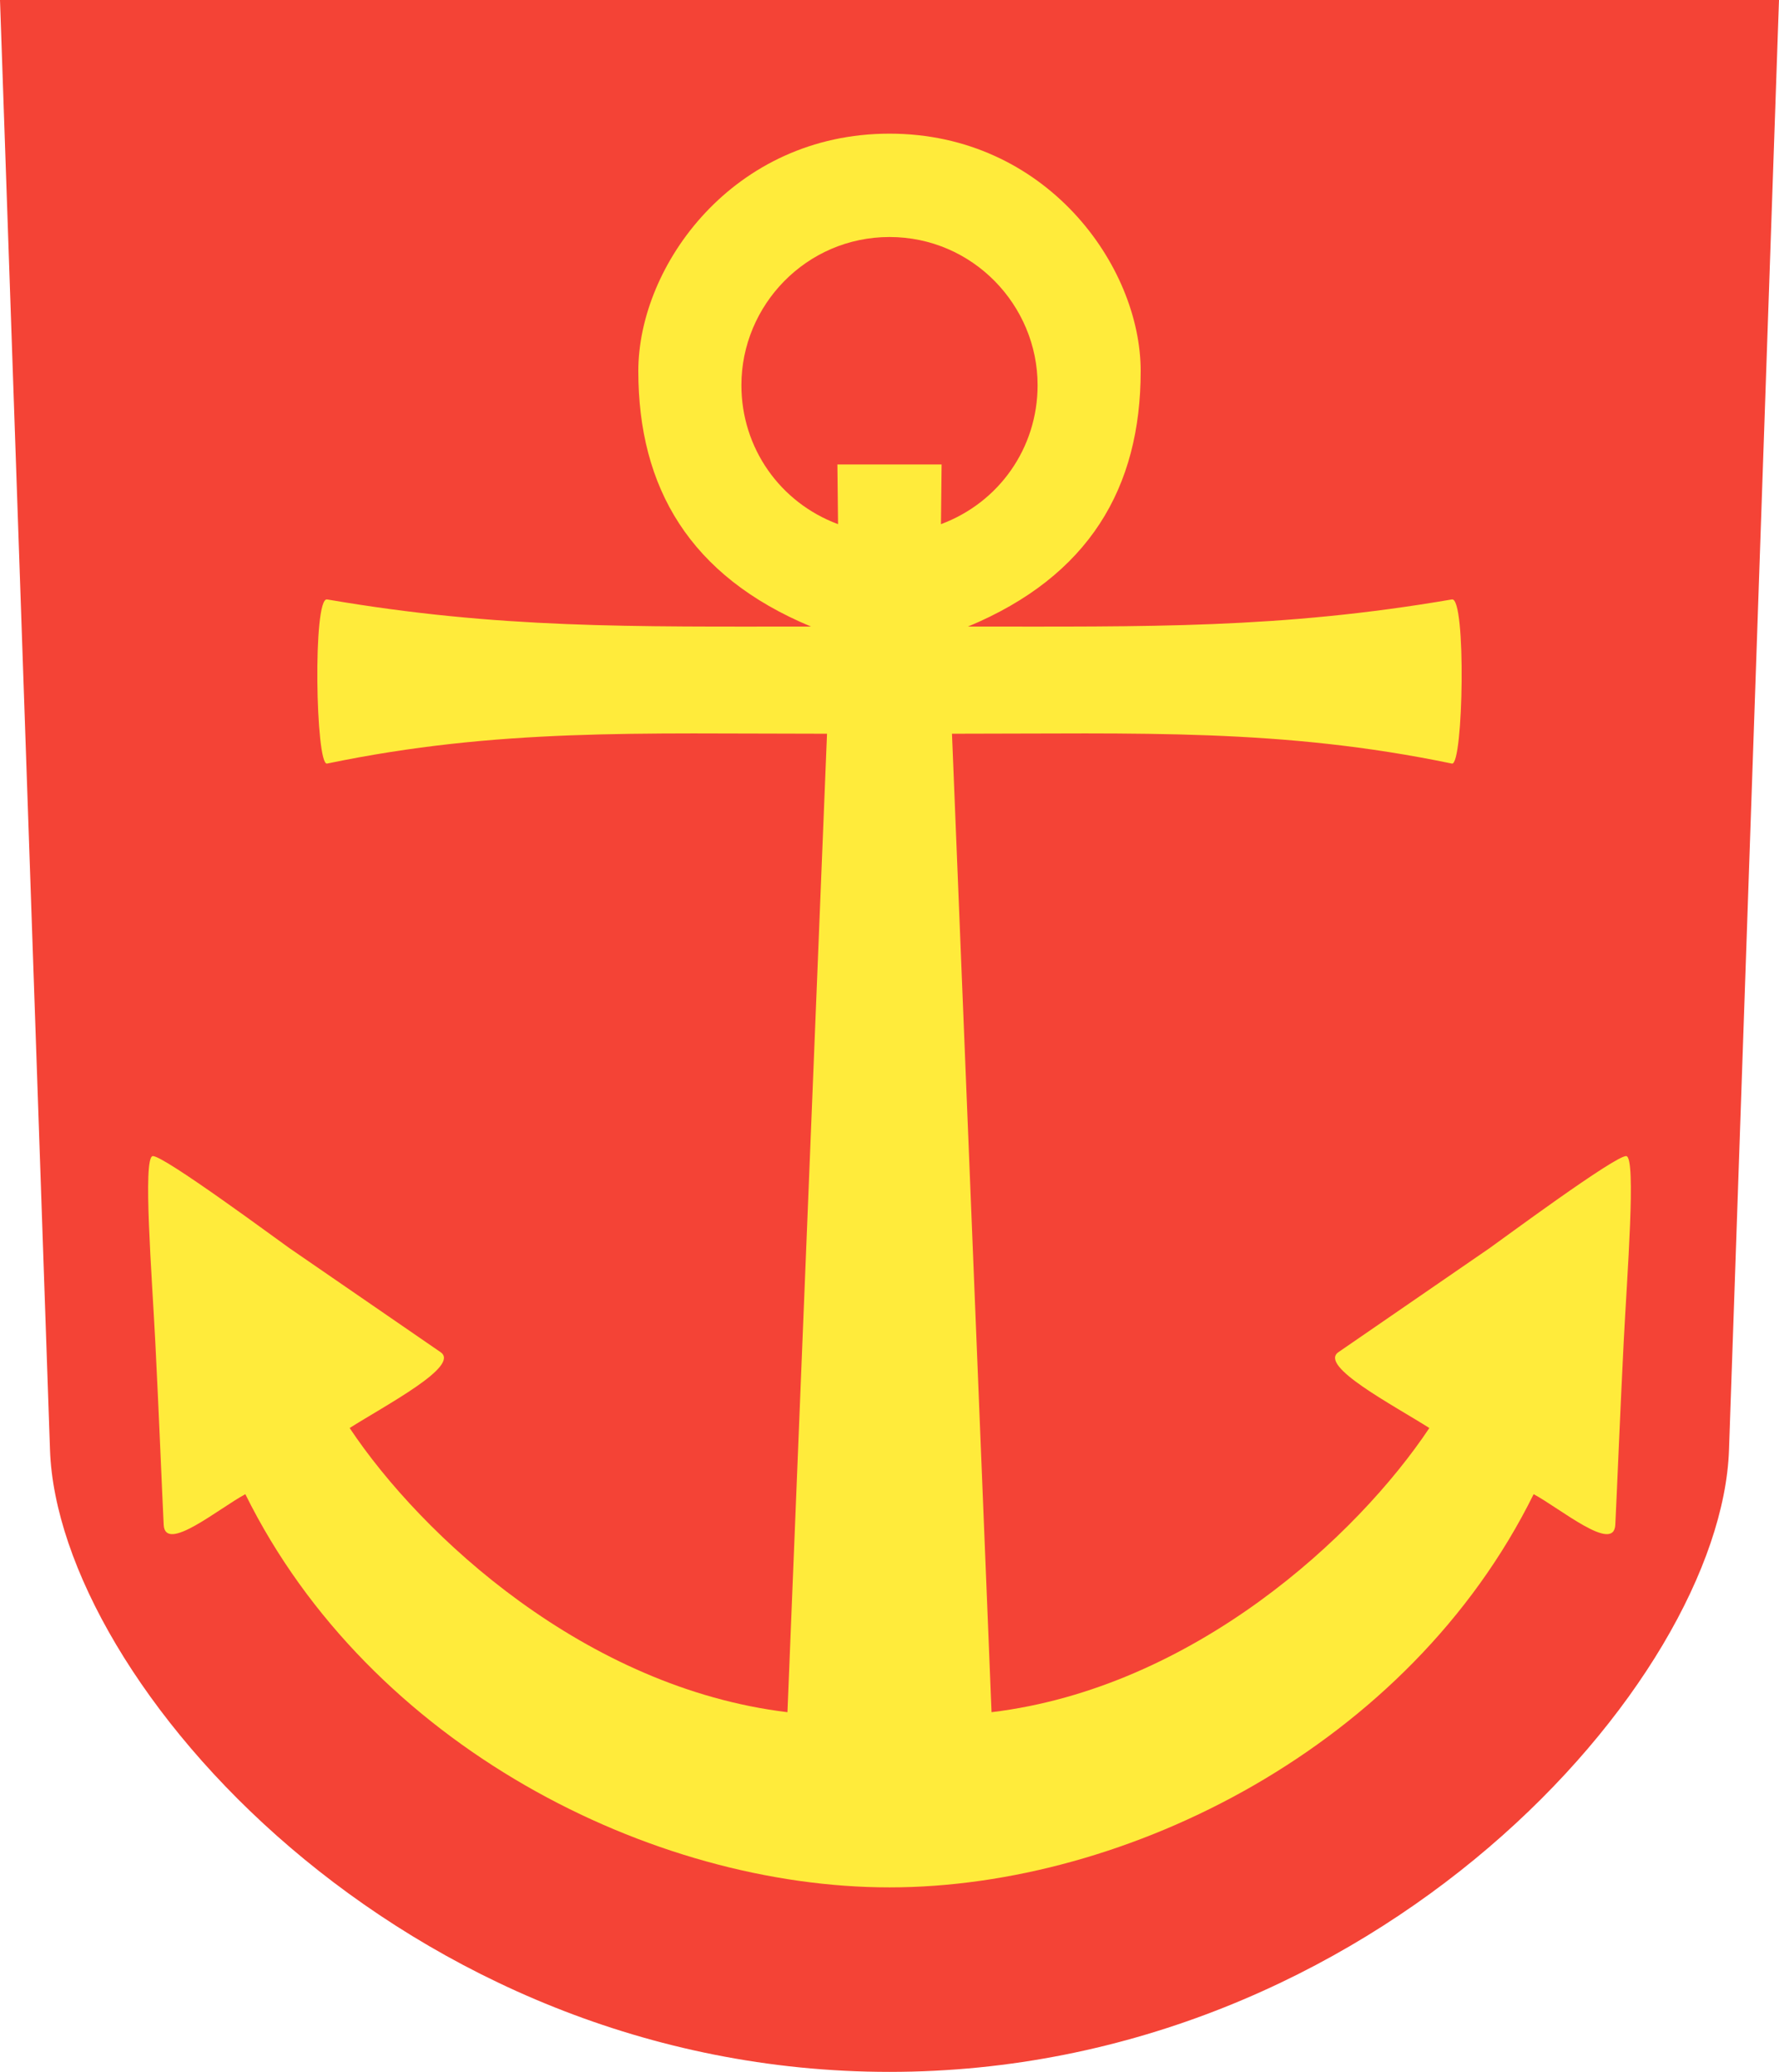 <?xml version="1.0" encoding="UTF-8"?>
<svg id="Layer_1" xmlns="http://www.w3.org/2000/svg" version="1.1" viewBox="0 0 427 497">
  <!-- Generator: Adobe Illustrator 29.5.1, SVG Export Plug-In . SVG Version: 2.1.0 Build 141)  -->
  <defs>
    <style>
      .st0 {
        fill: #ffeb3b;
      }

      .st0, .st1 {
        fill-rule: evenodd;
      }

      .st1 {
        fill: #f44336;
      }
    </style>
  </defs>
  <path id="path4217" class="st1" d="M0,0l12,347.8c1.916,55.526,84.867,149.2,201.5,149.2s199.584-93.673,201.5-149.2L427,0H0Z"/>
  <path id="path4239" class="st0" d="M368.11,358.421c6.379,3.426,19.252,14.201,19.599,7.357.358-7.059,1.158-26.962,2.003-43.658.819-16.167,3.048-44.36.655-44.79-2.352-.423-30.689,20.595-32.849,22.081l-36.267,24.944c-4.839,3.328,13.197,12.71,21.822,18.196-17.263,25.905-56.62,62.327-105.082,68.166l-9.494-234.711c45.191,0,79.004-1.35,120.001,7.16,2.744.57,3.463-39.972,0-39.378-41.306,7.084-73.106,6.513-116.166,6.513,29.092-12.095,41.457-33.316,41.457-61.299,0-25.338-22.81-56.941-60.29-56.941s-60.29,31.604-60.29,56.941c0,27.984,12.366,49.205,41.457,61.299-43.06,0-74.86.571-116.166-6.513-3.463-.594-2.744,39.947,0,39.378,40.997-8.51,74.81-7.16,120.001-7.16l-9.494,234.711c-48.462-5.839-87.819-42.261-105.082-68.166,8.625-5.486,26.661-14.868,21.822-18.196l-36.267-24.944c-2.16-1.486-30.497-22.504-32.849-22.081-2.393.43-.164,28.623.655,44.79.846,16.696,1.645,36.598,2.003,43.658.347,6.843,13.22-3.932,19.599-7.357,29.878,60.444,97.611,94.32,154.61,94.32s124.733-33.876,154.61-94.32h0Z"/>
  <path id="path4235" class="st1" d="M226.008,111.414l-.156,14.319c13.961-5.182,23.196-18.311,23.196-33.331,0-19.204-15.602-35.548-35.548-35.548s-35.548,16.343-35.548,35.548c0,15.021,9.235,28.149,23.196,33.331l-.156-14.319h25.015Z"/>
</svg>